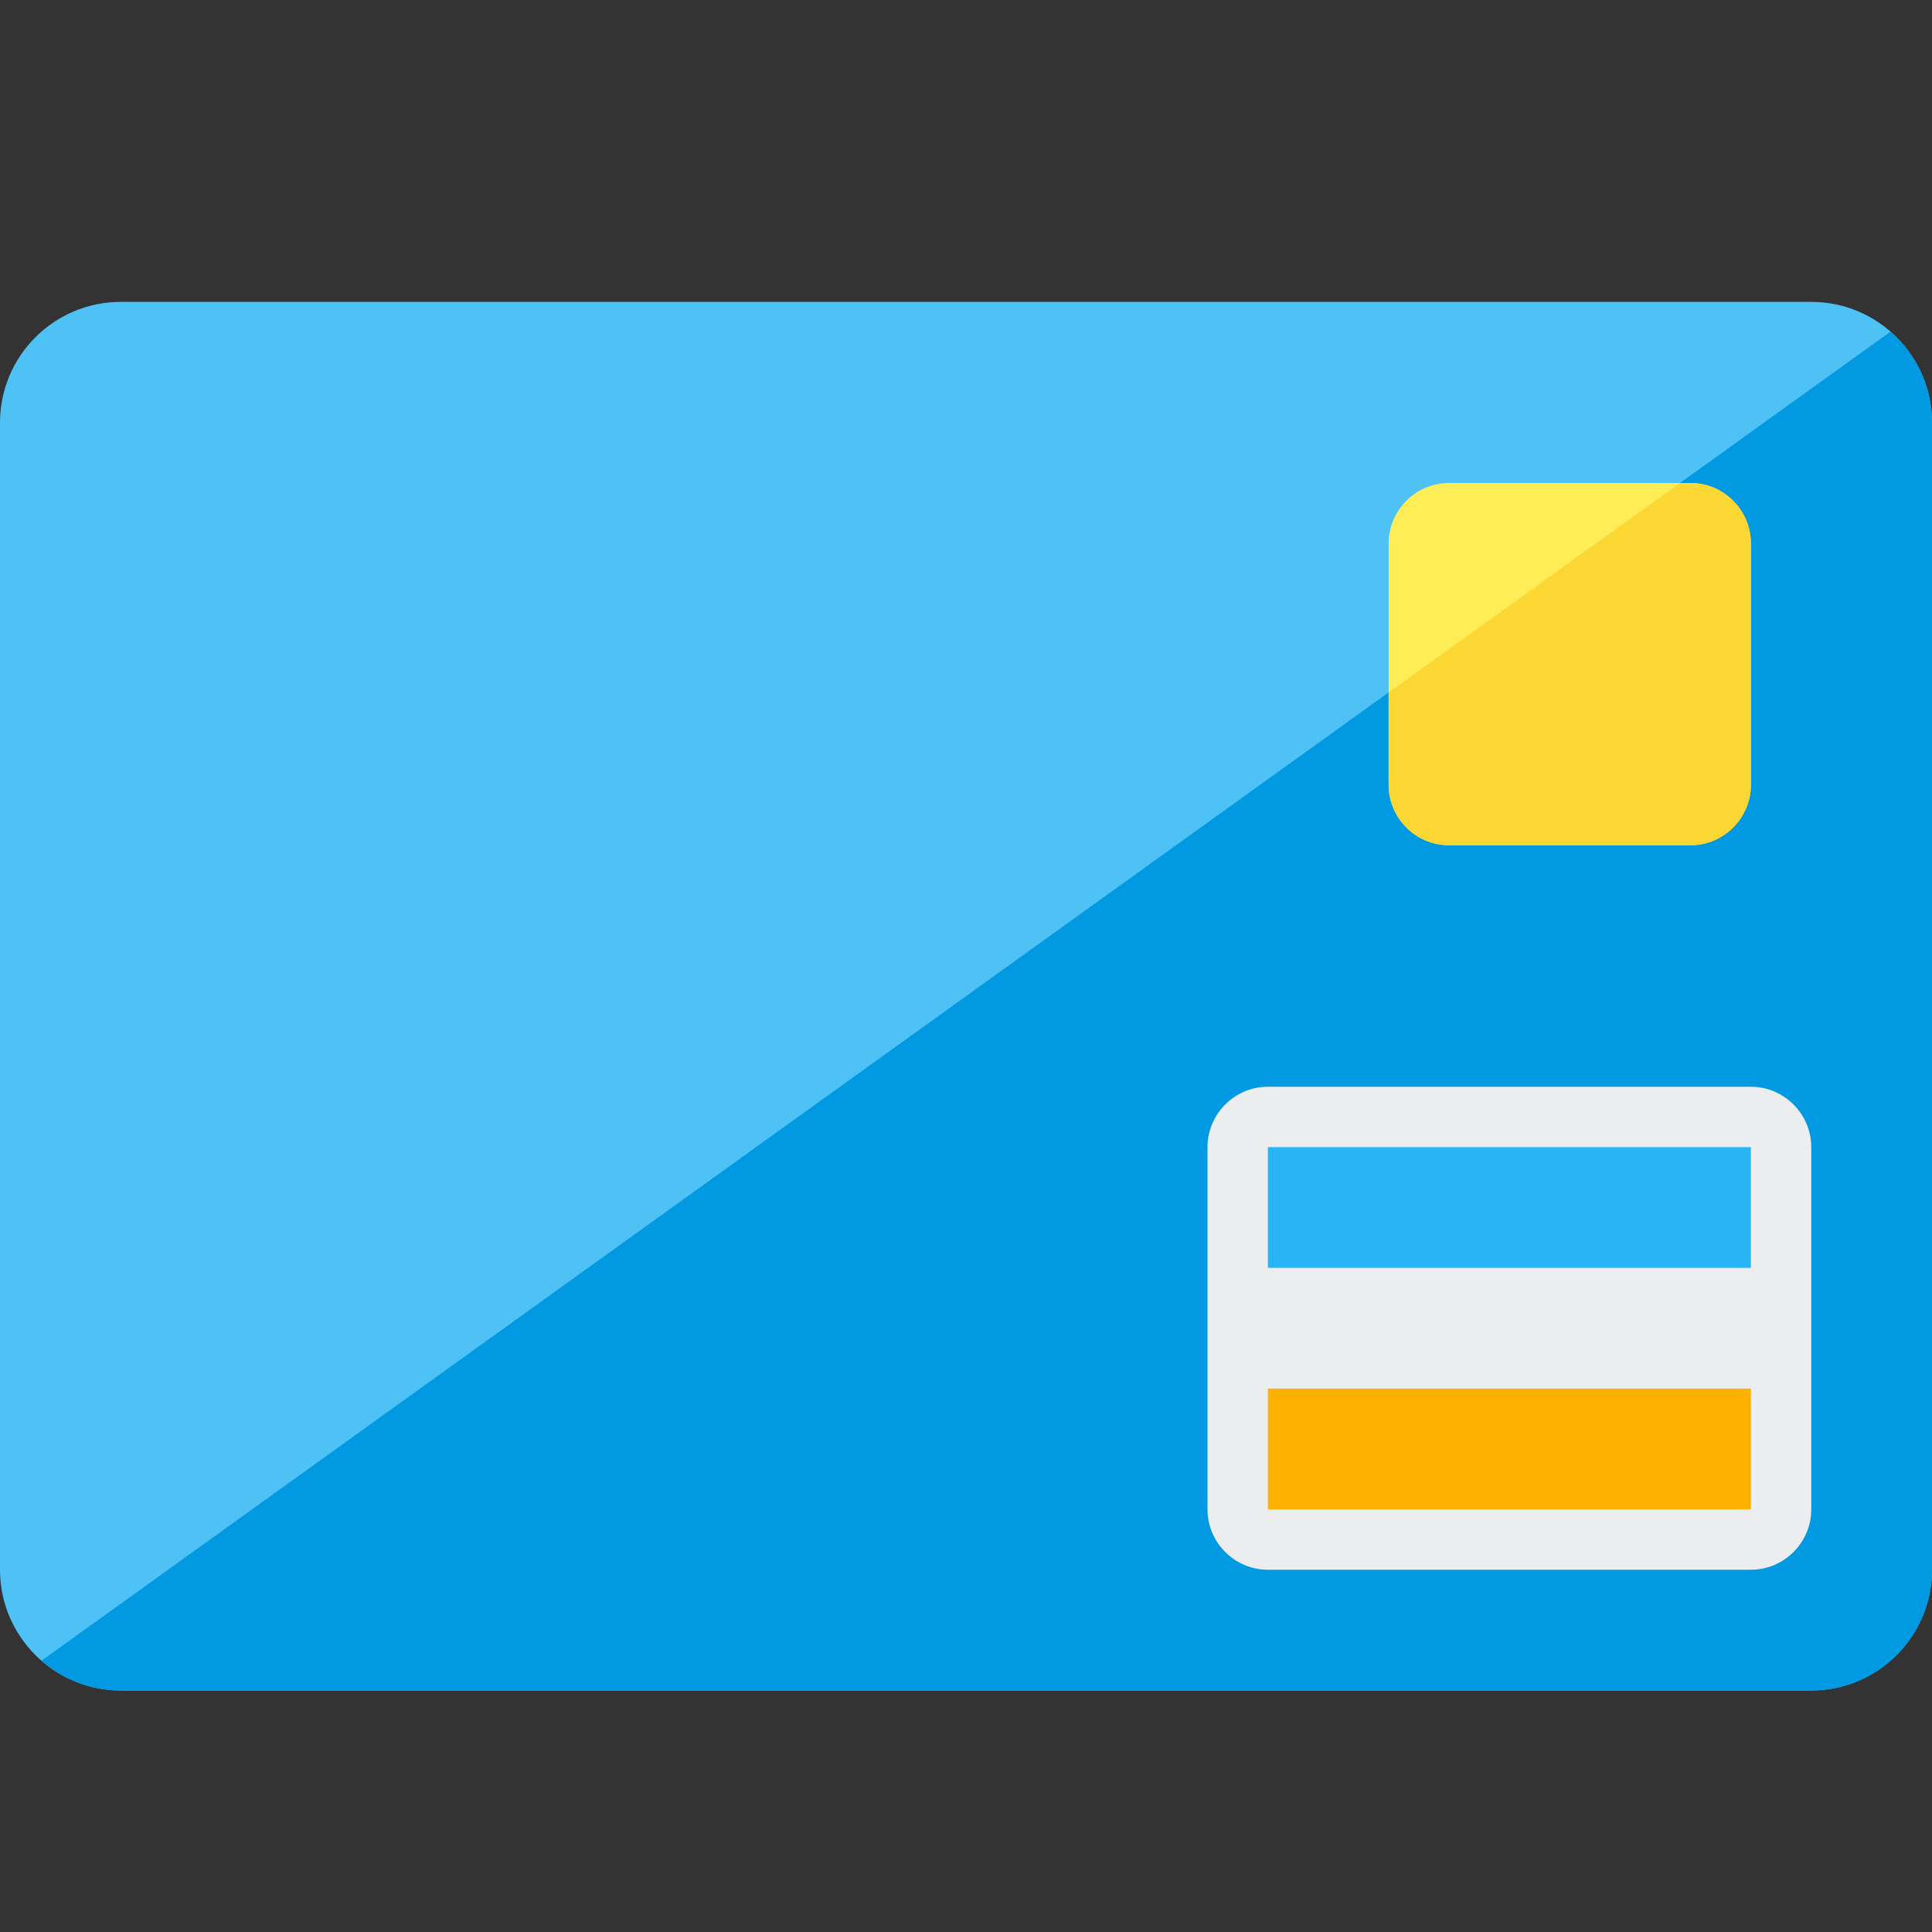 <svg version="1.1" xmlns="http://www.w3.org/2000/svg" xmlns:xlink="http://www.w3.org/1999/xlink" viewBox="0 0 512 512"><rect x="0" y="0" width="512" height="512" fill="#333333" stroke="none"/><g><path d="M32,80l448,0c17.65,0 32,14.35 32,32l0,304c0,17.65 -14.35,32 -32,32l-448,0c-17.65,0 -32,-14.35 -32,-32l0,-304c0,-17.65 14.35,-32 32,-32z" fill="#4ec1f5" /><path d="M501,87.9c6.75,5.85 11,14.5 11,24.1l0,304c0,17.65 -14.35,32 -32,32l-448,0c-8.05,0 -15.4,-3 -21,-7.9z" fill="#0299e3" /><path d="M336,288l128,0c8.8,0 16,7.2 16,16l0,96c0,8.8 -7.2,16 -16,16l-128,0c-8.8,0 -16,-7.2 -16,-16l0,-96c0,-8.8 7.2,-16 16,-16z" fill="#ebedef" /><path d="M384,128l64,0c8.8,0 16,7.2 16,16l0,64c0,8.8 -7.2,16 -16,16l-64,0c-8.8,0 -16,-7.2 -16,-16l0,-64c0,-8.8 7.2,-16 16,-16z" fill="#ffed58" /><path d="M445.2,128l2.8,0c8.8,0 16,7.2 16,16l0,64c0,8.8 -7.2,16 -16,16l-64,0c-8.8,0 -16,-7.2 -16,-16l0,-24.5z" fill="#fbd734" /><polygon points="336,304 464,304 464,336 336,336" fill="#28b5f5" /><polygon points="336,368 464,368 464,400 336,400" fill="#ffb100" /></g></svg>